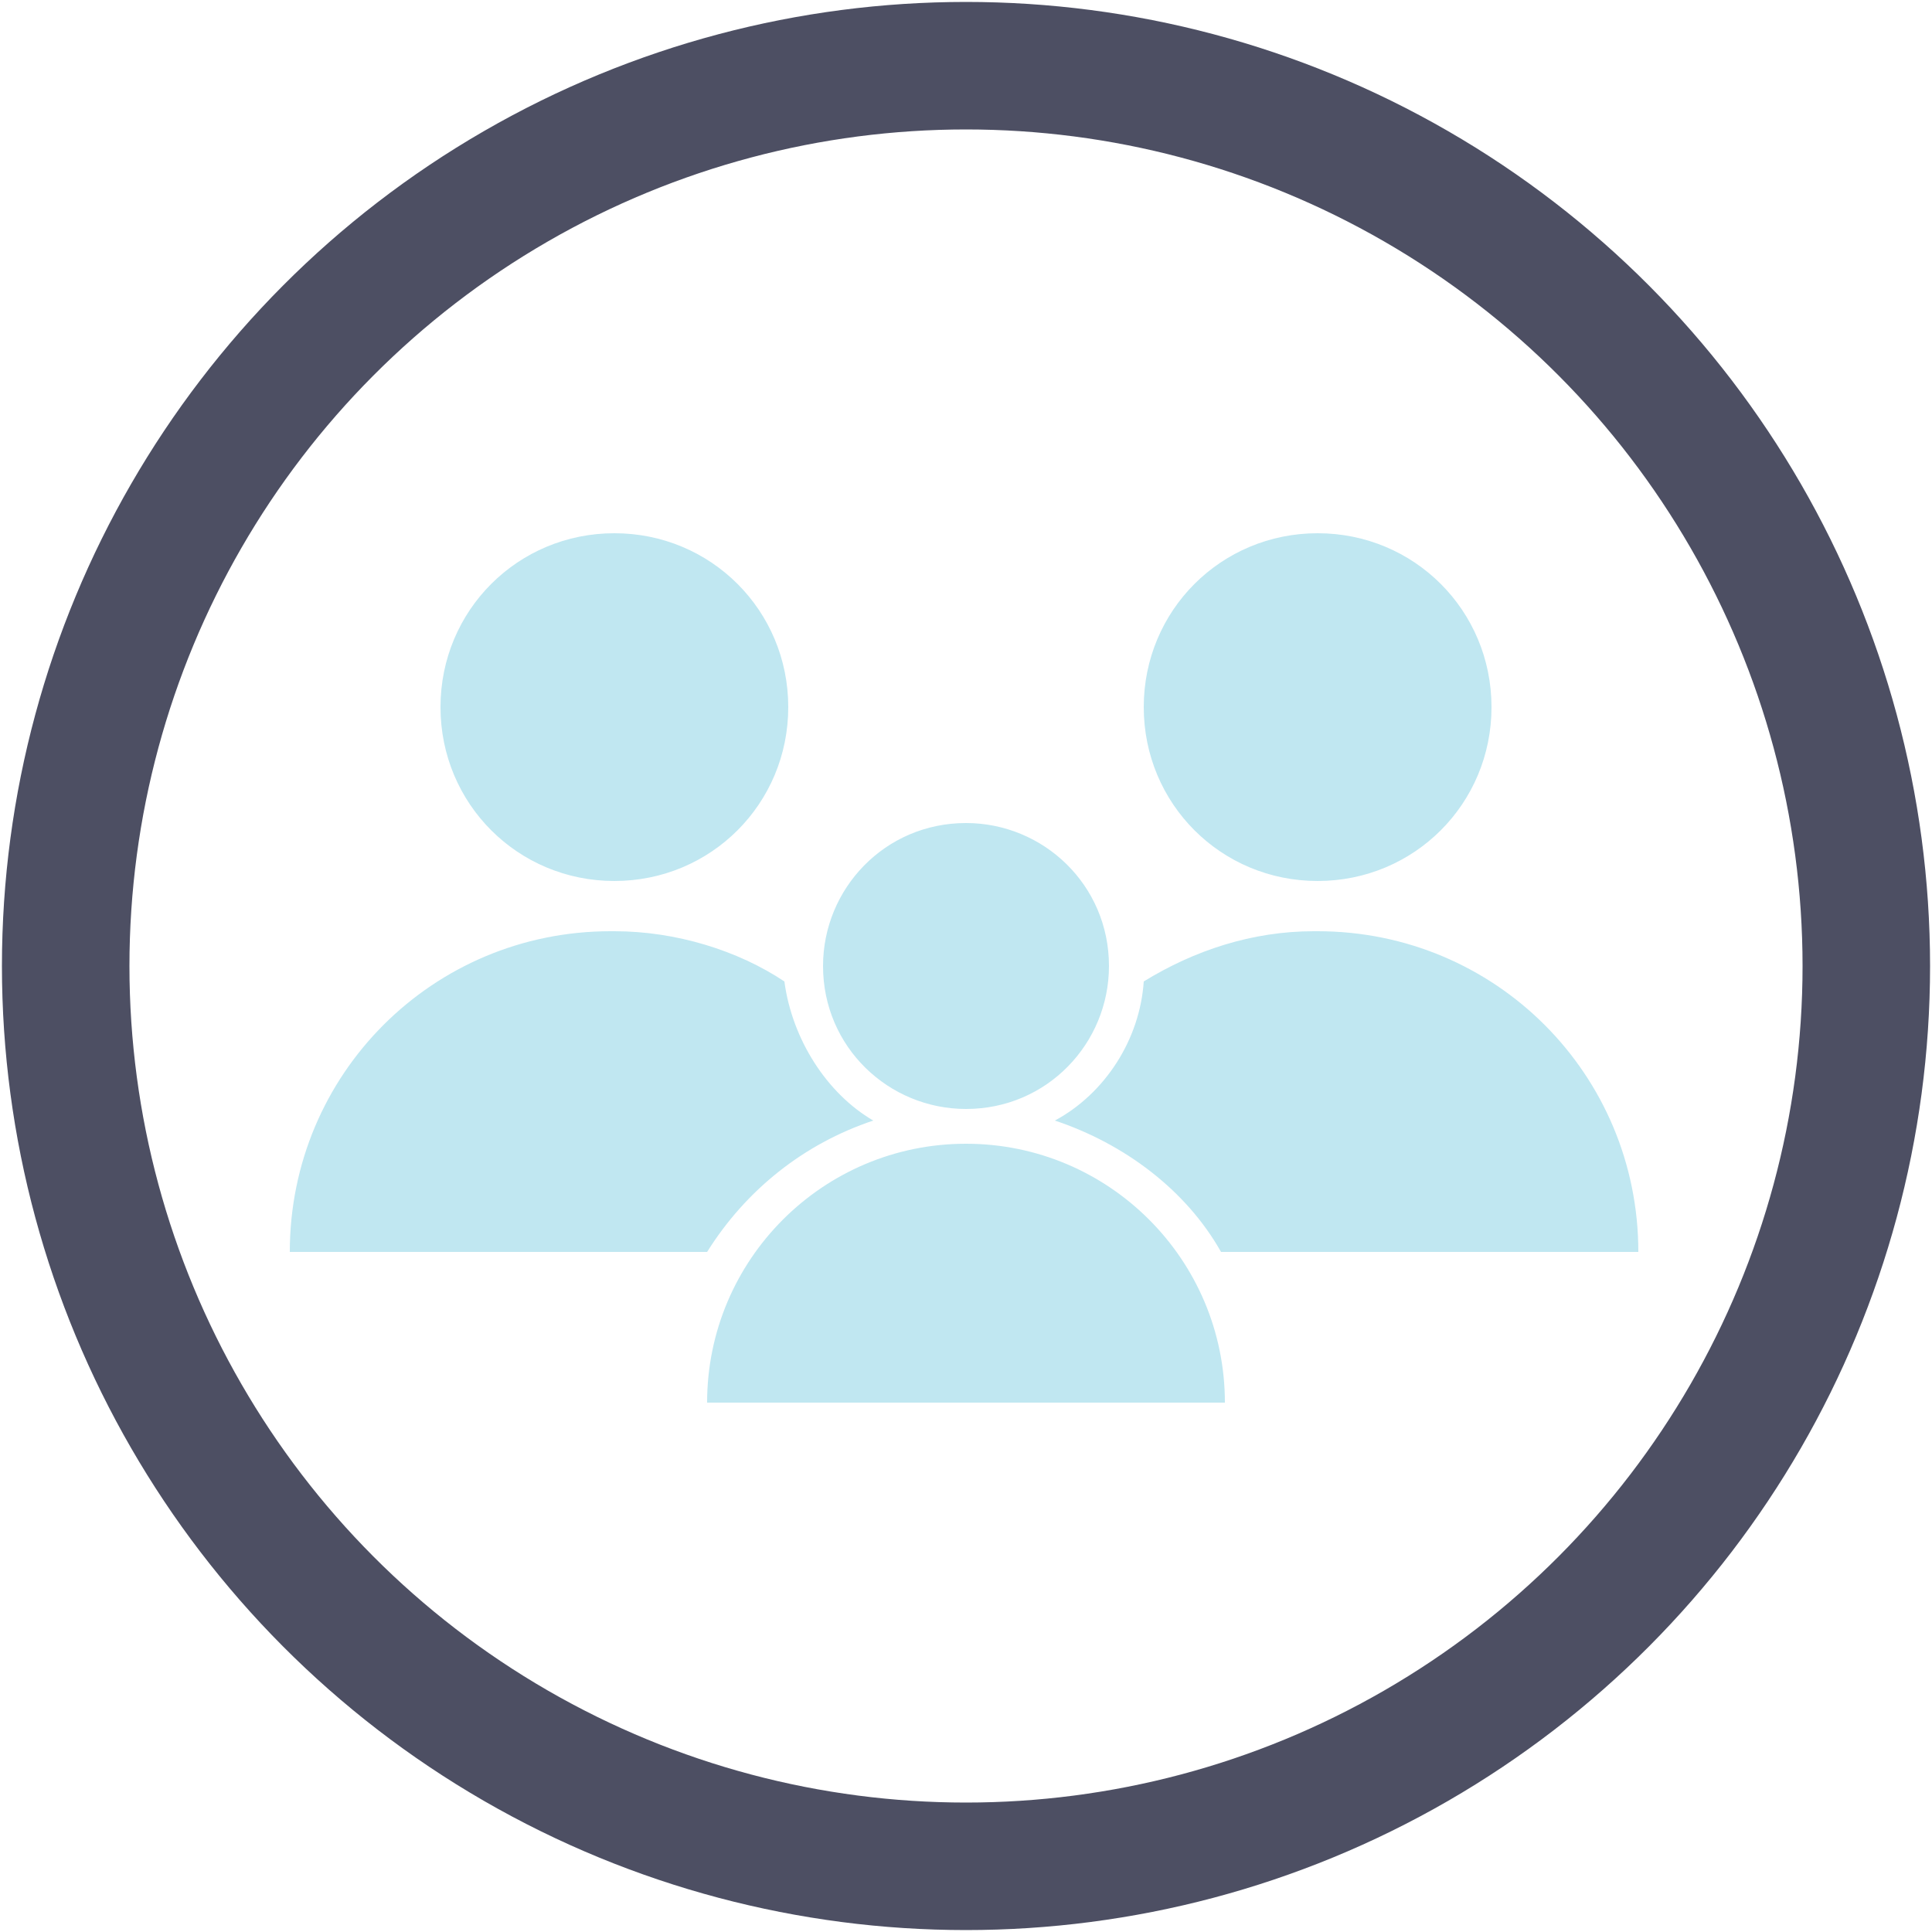 <svg xmlns="http://www.w3.org/2000/svg" width="500" height="500" version="1.1">
 <defs>
  <style type="text/css">
   <![CDATA[
    .str0 {stroke:#4D4F63;stroke-width:33;stroke-miterlimit:10}
    .fil0 {fill:none;fill-rule:nonzero}
    .fil1 {fill:#C0E7F1;fill-rule:nonzero}
   ]]>
  </style>
 </defs>
  <circle class="fil0 str0" cx="250" cy="250" r="233"/>
  <path class="fil1" d="M250 296c37,0 67,30 67,67l-134 0c0,-37 30,-67 67,-67zm0 -83c20,0 37,16 37,37 0,20 -16,37 -37,37 -20,0 -37,-16 -37,-37 0,-20 16,-37 37,-37zm-91 28c16,0 32,5 44,13 2,15 11,29 23,36 -18,6 -33,18 -43,34l-108 0c0,-46 37,-83 83,-83zm0 -103c25,0 45,20 45,45 0,25 -20,45 -45,45 -25,0 -45,-20 -45,-45 0,-25 20,-45 45,-45zm182 0c25,0 45,20 45,45 0,25 -20,45 -45,45 -25,0 -45,-20 -45,-45 0,-25 20,-45 45,-45zm0 103c46,0 83,37 83,83l-108 0c-9,-16 -25,-28 -43,-34 13,-7 22,-21 23,-36 13,-8 28,-13 44,-13z"/>
</svg>
